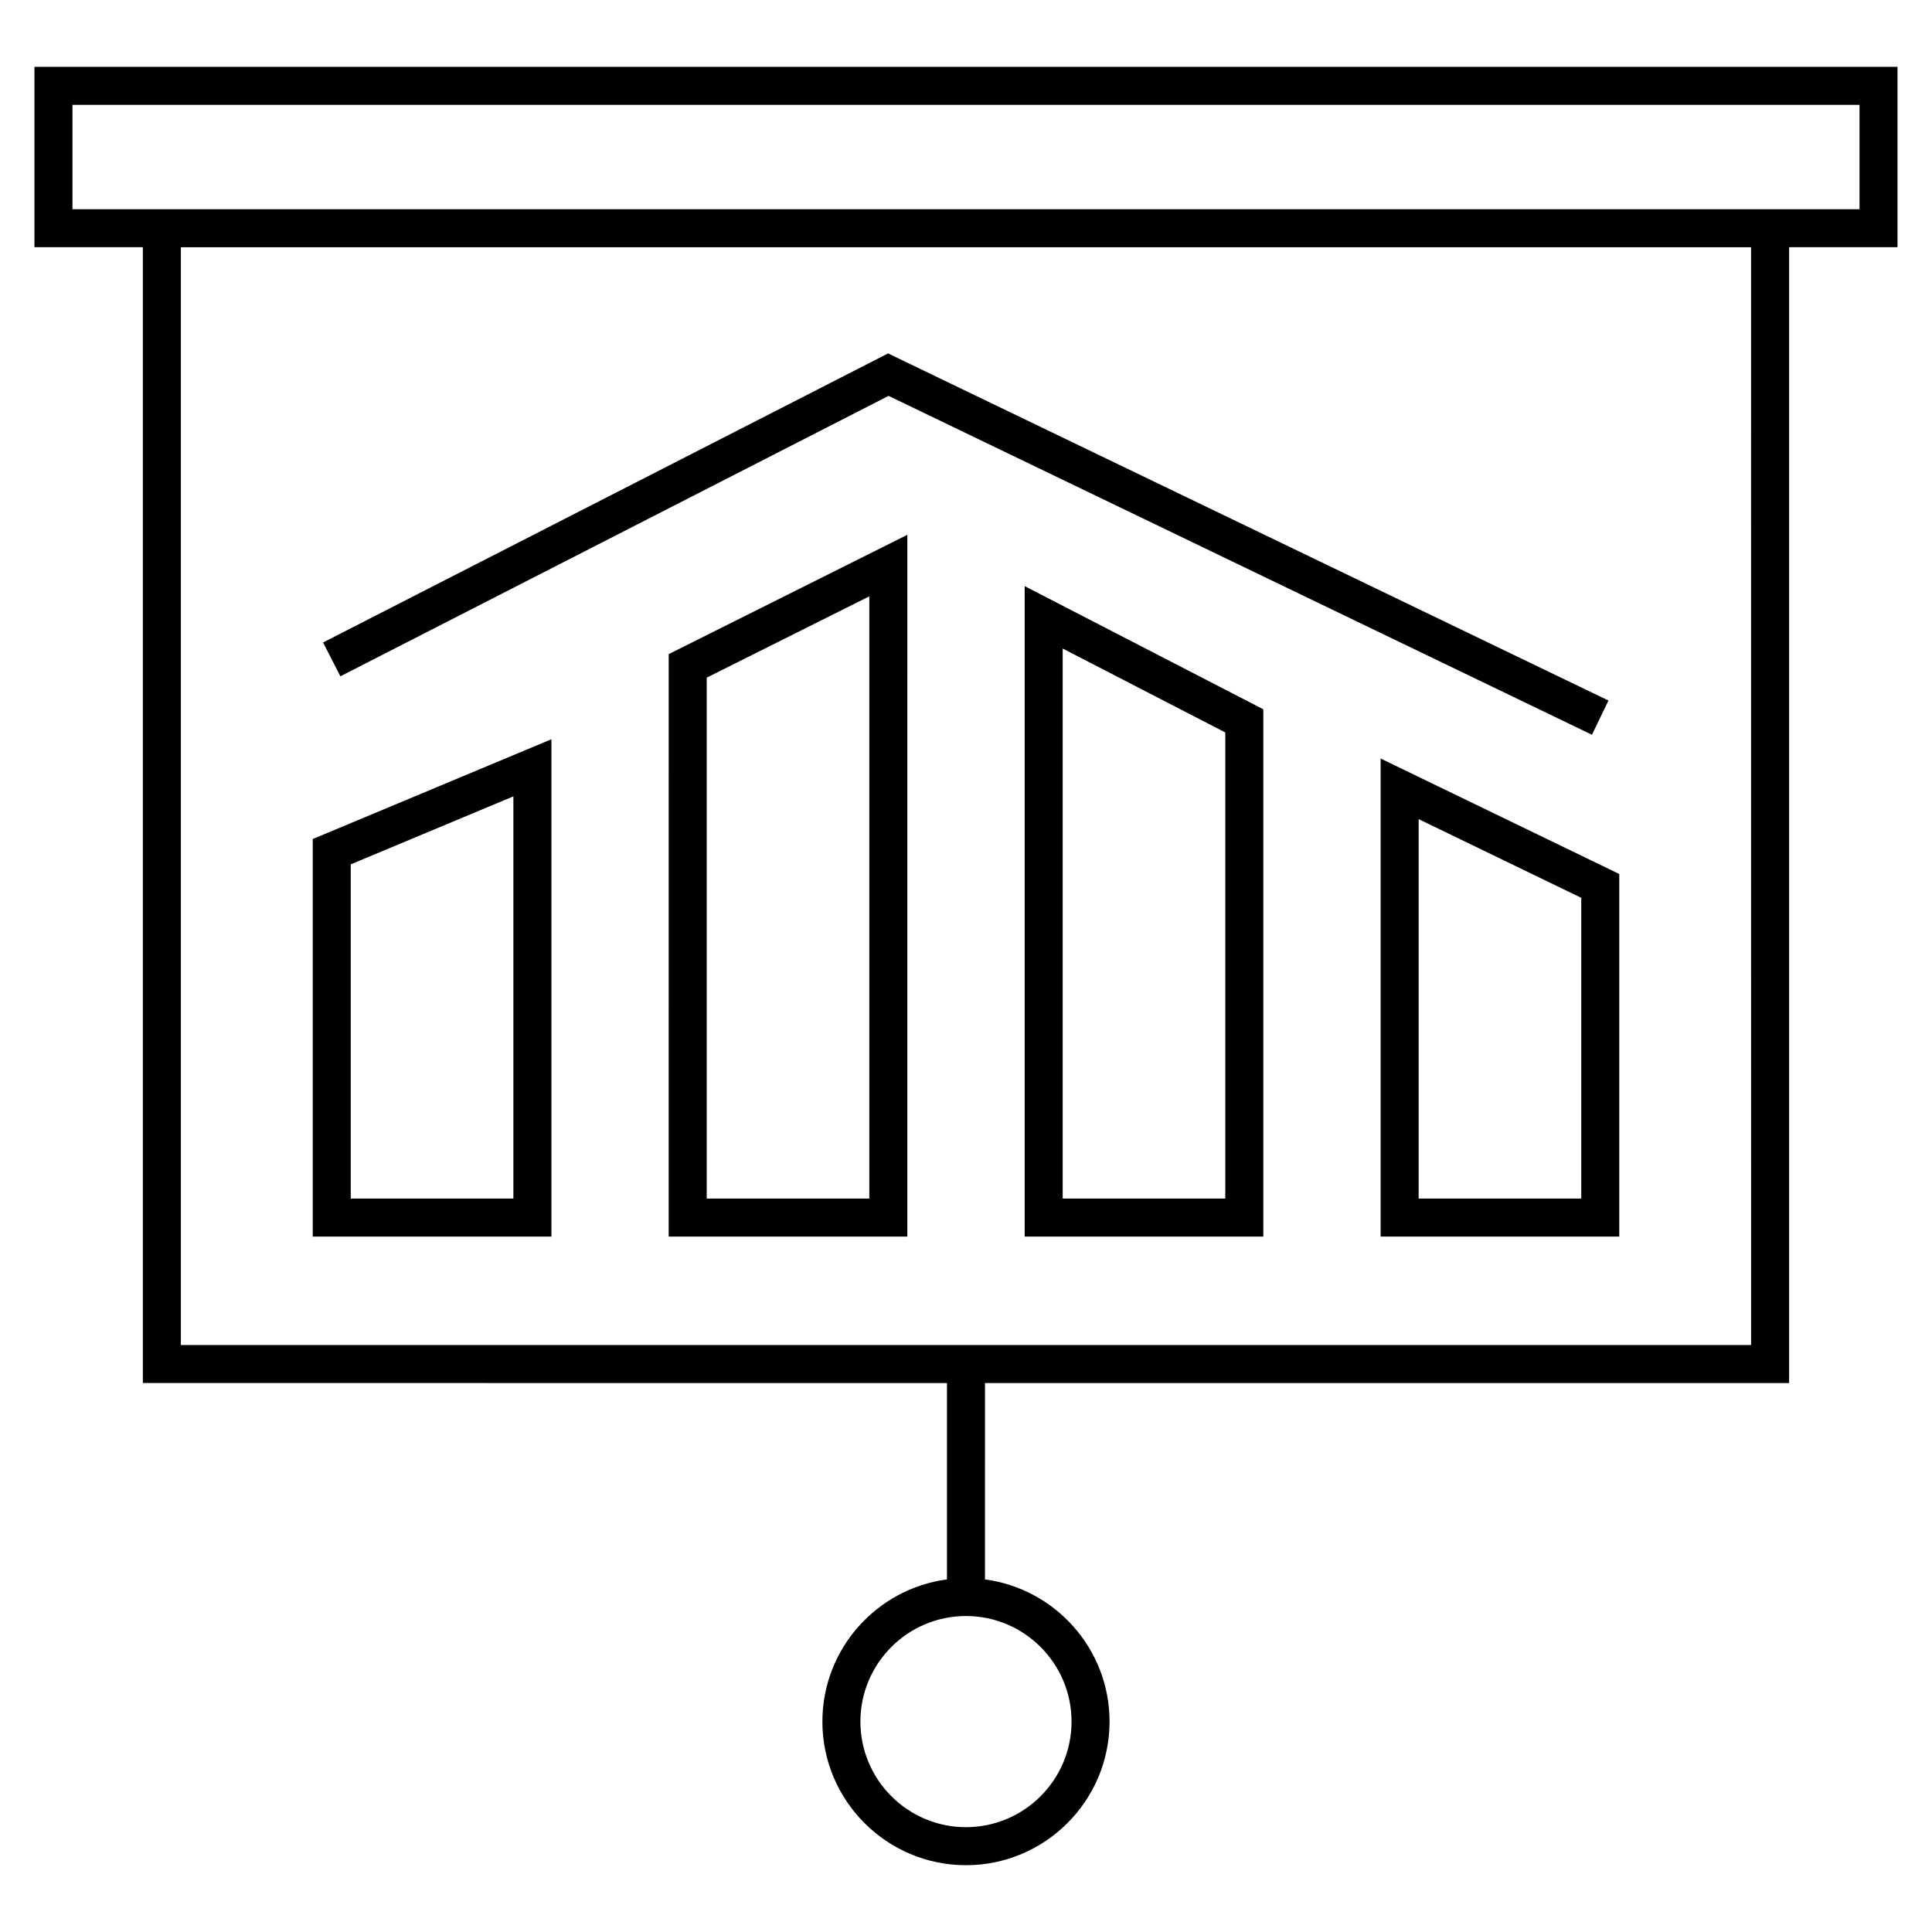 <?xml version="1.0" encoding="UTF-8"?>
<!-- Uploaded to: ICON Repo, www.svgrepo.com, Generator: ICON Repo Mixer Tools -->
<svg fill="#000000" width="800px" height="800px" version="1.1" viewBox="144 144 512 512" xmlns="http://www.w3.org/2000/svg">
 <g>
  <path d="m646.86 161.71h-493.73v47.805h28.727v301l213.1 0.004v52.039c-18.605 2.473-33.016 18.402-33.016 37.68 0 20.984 17.07 38.059 38.051 38.059 20.984 0 38.051-17.074 38.051-38.059 0-19.27-14.41-35.199-33.016-37.68l0.004-52.035h213.1v-301.01h28.727zm-218.89 438.53c0 15.434-12.551 27.98-27.977 27.98s-27.977-12.551-27.977-27.98c0-15.426 12.551-27.977 27.977-27.977s27.977 12.555 27.977 27.977zm180.09-99.793h-416.13v-290.93h416.12zm28.727-301h-473.58v-27.656h473.58z"/>
  <path d="m290.13 339.91-63.25 26.441v105.36h63.25zm-10.078 121.72h-43.098v-88.57l43.098-18.016z"/>
  <path d="m415.55 471.71h63.242v-139.74l-63.242-32.641zm10.074-155.84 43.09 22.238v123.52h-43.09z"/>
  <path d="m321.21 471.71h63.242l0.004-185.98-63.242 31.617zm10.078-148.13 43.09-21.543v159.6h-43.09z"/>
  <path d="m509.88 471.71h63.242v-96.094l-63.242-30.602zm10.078-110.63 43.09 20.852v79.699h-43.09z"/>
  <path d="m379.48 248.91 186.41 89.809 4.367-9.07-190.91-91.988-149.73 76.602 4.59 8.965z"/>
 </g>
</svg>